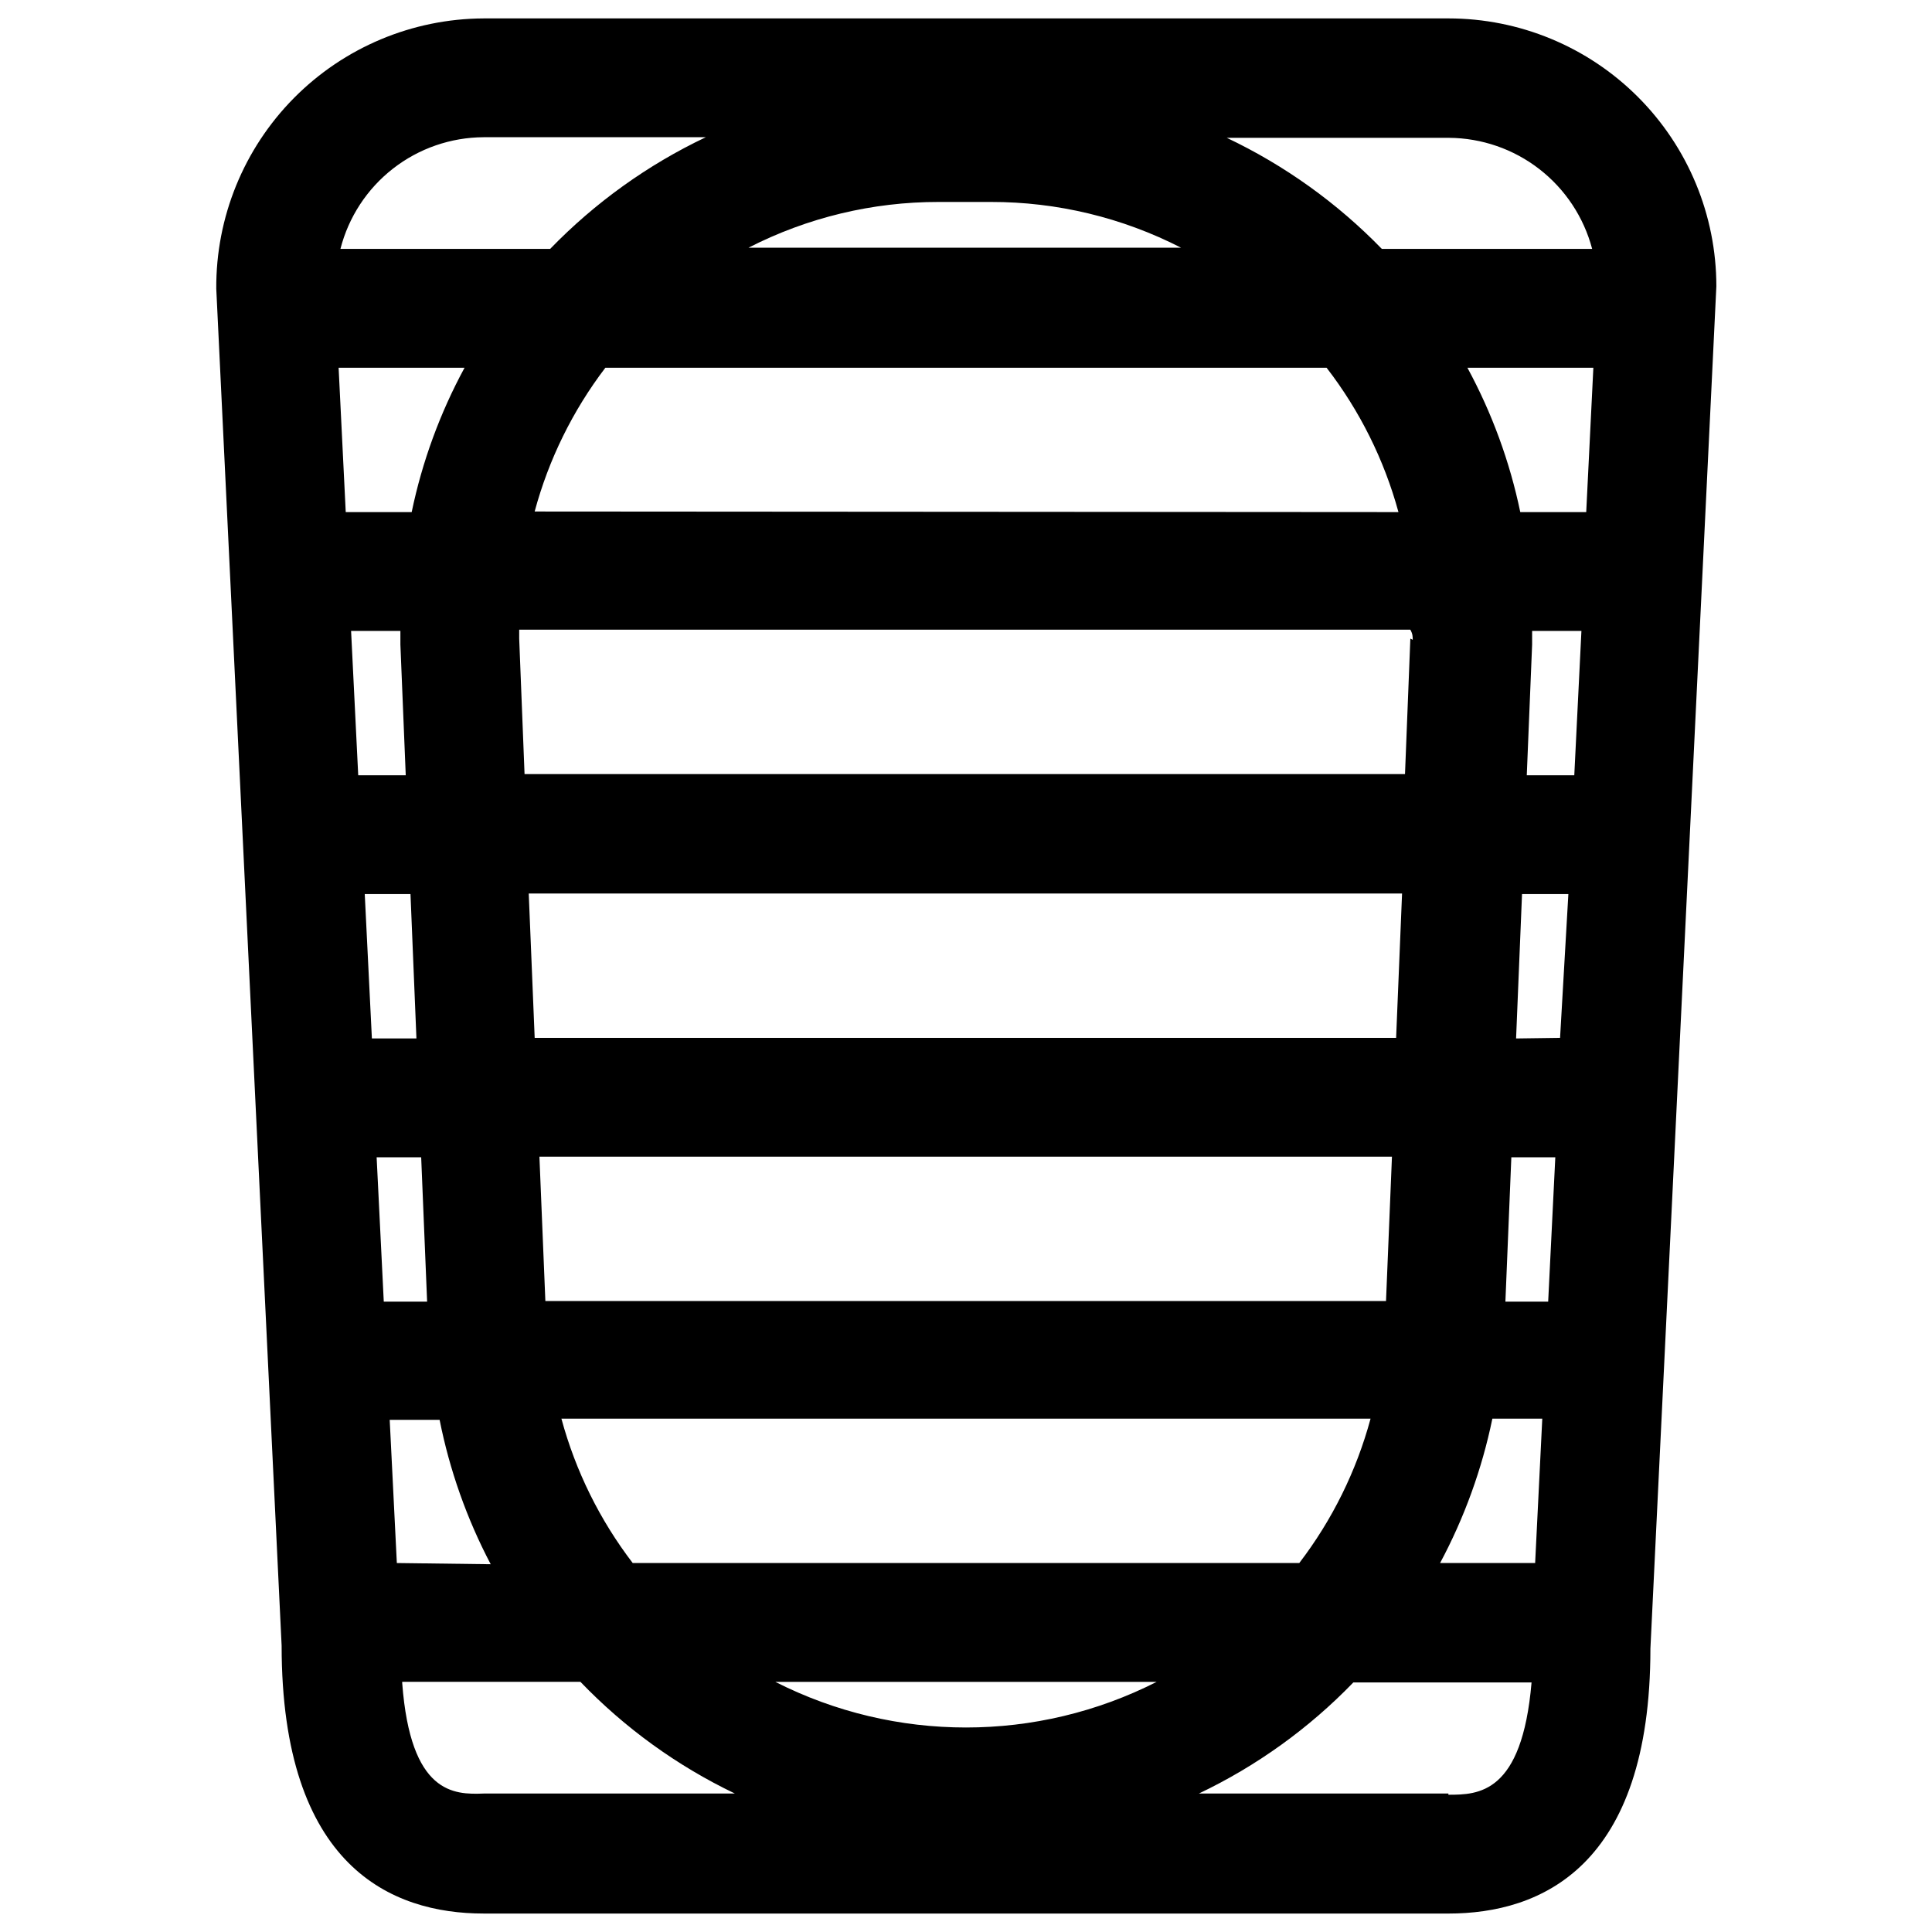 <?xml version="1.0" encoding="UTF-8"?>
<!-- Uploaded to: SVG Repo, www.svgrepo.com, Generator: SVG Repo Mixer Tools -->
<svg width="800px" height="800px" version="1.1" viewBox="144 144 512 512" xmlns="http://www.w3.org/2000/svg">
 <defs>
  <clipPath id="a">
   <path d="m201 148.09h398v503.81h-398z"/>
  </clipPath>
 </defs>
 <g clip-path="url(#a)">
  <path d="m527.84 148.88h-255.68c-18.902 0.082-36.992 7.68-50.285 21.121-13.289 13.438-20.688 31.613-20.562 50.512l17.32 359.59c0 58.566 29.125 71.004 53.531 71.004l255.68 0.004c24.402 0 53.531-12.281 53.531-70.219l17.477-361.01c0-18.832-7.484-36.891-20.801-50.207-13.312-13.316-31.375-20.797-50.207-20.797zm-2.203 409.34c6.434-12.02 11.102-24.906 13.855-38.258h13.227l-1.891 38.258zm-213.96 0c-8.73-11.402-15.148-24.398-18.895-38.258h214.43c-3.746 13.859-10.164 26.855-18.891 38.258zm138.86 31.488h-0.004c-31.762 16.129-69.312 16.129-101.07 0zm-201.37-31.488-1.891-37.945h13.227c2.652 13.34 7.211 26.223 13.539 38.262zm157.44-360.7h-0.004c17.52-0.023 34.793 4.133 50.383 12.121h-114.62c15.59-7.988 32.863-12.145 50.383-12.121zm111.15 115.72-1.418 35.895h-233.33l-1.418-35.895v-2.363h236.16c0.633 1.102 0.633 1.891 0.633 2.676zm-229.23 175.55-1.574-38.258 225.93-0.004-1.574 38.258zm-2.832-69.746-1.574-38.258h231.44l-1.574 38.258zm0-139.49-0.004-0.004c3.719-13.793 10.082-26.734 18.738-38.098h191.13c8.785 11.387 15.258 24.383 19.047 38.258zm-18.582-38.102c-6.508 12-11.23 24.891-14.012 38.258h-17.477l-1.887-38.258zm-17.004 69.746v3.621l1.418 34.637h-12.594l-1.891-38.258zm2.676 69.746 1.574 38.258h-11.805l-1.891-38.258zm2.832 69.746 1.574 38.258h-11.488l-1.891-38.258zm287.33 38.258 1.574-38.258h11.652l-1.891 38.258zm2.832-69.746 1.574-38.258h12.281l-2.199 38.098zm2.832-69.746 1.418-34.637v-3.621h13.066l-1.891 38.258zm-1.73-69.746h0.008c-2.781-13.367-7.504-26.258-14.012-38.258h33.379l-1.891 38.258zm19.207-69.746h-55.883c-11.836-12.184-25.75-22.152-41.094-29.441h58.883c8.68 0.059 17.102 2.973 23.957 8.293 6.859 5.324 11.773 12.754 13.988 21.148zm-293.93-29.602h58.883c-15.41 7.32-29.379 17.348-41.25 29.602h-55.574c2.16-8.438 7.055-15.918 13.922-21.273 6.863-5.356 15.312-8.285 24.02-8.328zm-21.57 409.34h47.23l0.004 0.004c11.762 12.238 25.625 22.262 40.934 29.598h-66.598c-7.871 0.316-19.363 0.156-21.57-29.285zm277.25 29.598h-66.125v0.004c15.297-7.285 29.16-17.258 40.934-29.441h47.23c-2.516 29.598-14.168 29.758-22.039 29.758z"/>
 </g>
</svg>
